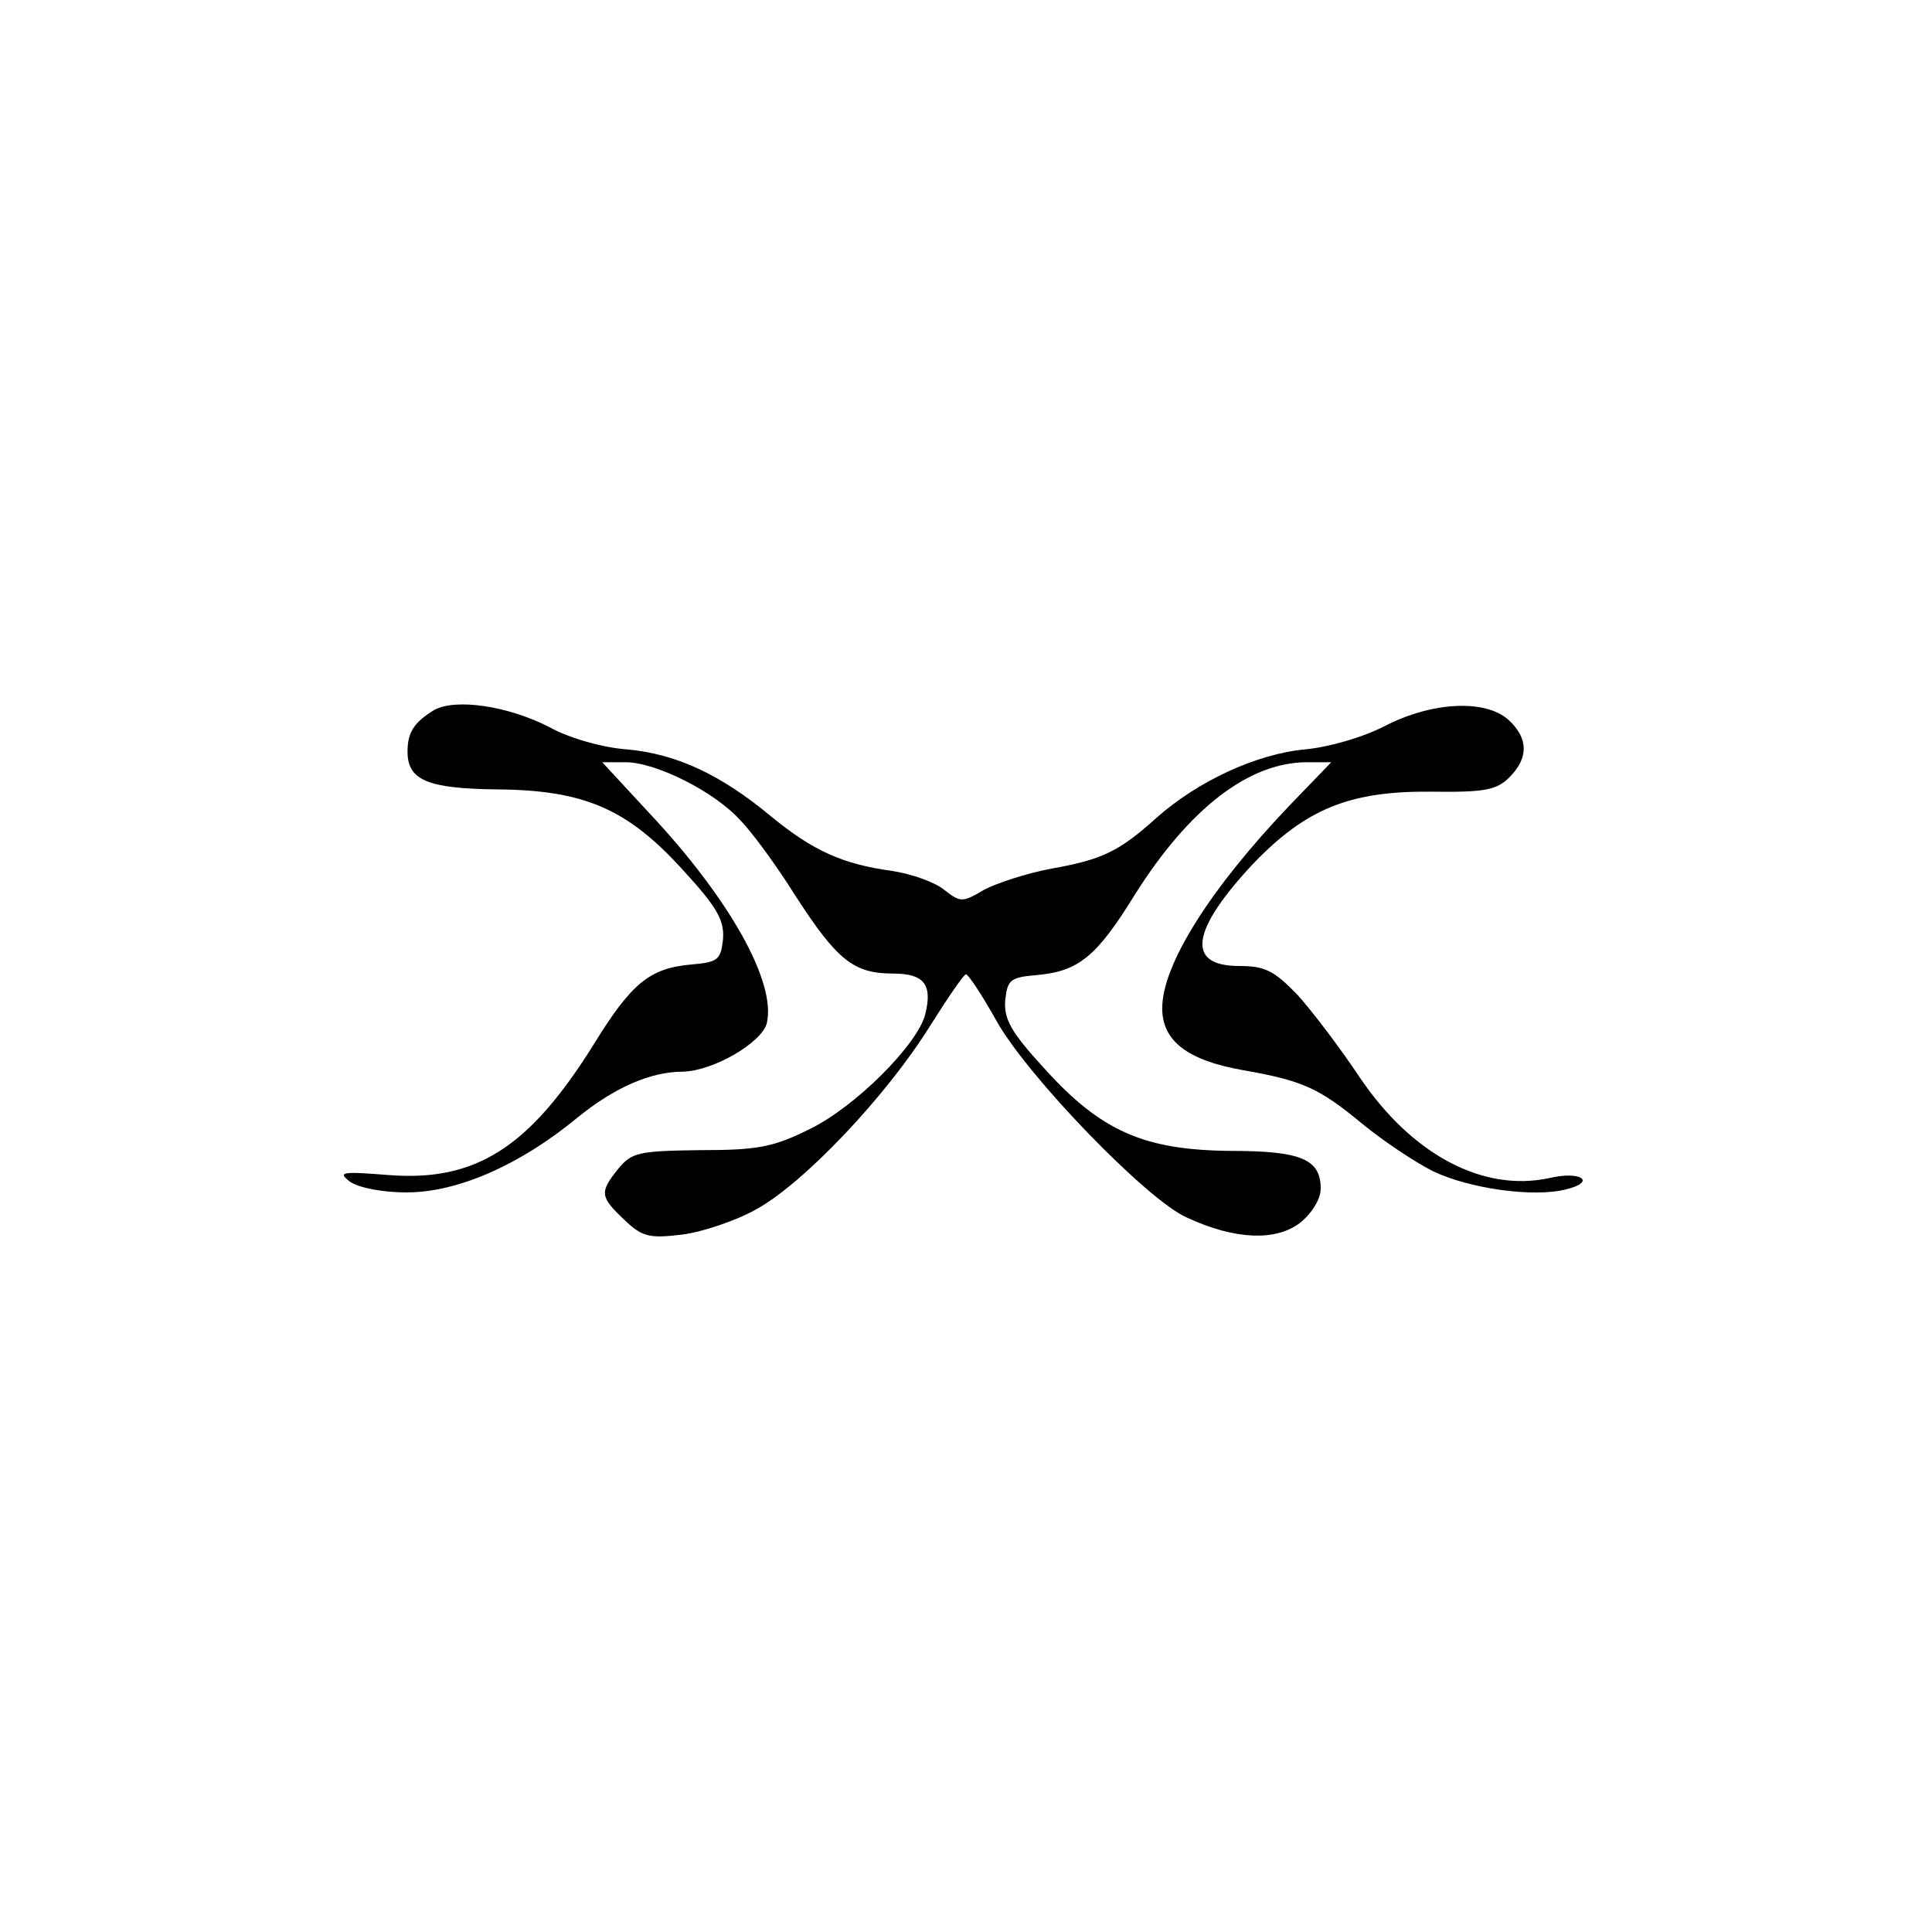 <?xml version="1.0" standalone="no"?>
<!DOCTYPE svg PUBLIC "-//W3C//DTD SVG 20010904//EN"
 "http://www.w3.org/TR/2001/REC-SVG-20010904/DTD/svg10.dtd">
<svg version="1.0" xmlns="http://www.w3.org/2000/svg"
 width="256pt" height="256pt" viewBox="0 0 256 256"
 preserveAspectRatio="xMidYMid meet">
<g transform="translate(0,256) scale(0.1,-0.1)"
fill="#000000" stroke="none">
<path d="M575 1619 c-26 -16 -35 -29 -35 -55 0 -38 27 -49 119 -50 116 -1 173
-26 247 -108 45 -49 54 -66 52 -91 -3 -27 -7 -30 -42 -33 -55 -5 -79 -24 -130
-107 -85 -136 -156 -181 -271 -172 -63 5 -68 4 -51 -9 12 -8 43 -14 75 -14 68
0 151 37 226 99 48 39 96 61 140 61 40 1 104 38 111 64 13 54 -49 165 -156
279 l-62 67 31 0 c40 0 118 -39 152 -77 15 -15 48 -60 73 -100 55 -85 77 -103
129 -103 41 0 53 -14 43 -54 -10 -40 -93 -123 -153 -152 -48 -24 -69 -28 -145
-28 -82 -1 -91 -3 -109 -25 -25 -31 -24 -37 9 -68 23 -22 33 -24 75 -19 26 3
71 18 98 33 63 34 173 150 231 243 24 38 45 69 48 69 3 0 21 -27 40 -61 41
-74 200 -238 252 -261 64 -30 119 -32 151 -7 15 12 27 31 27 45 0 39 -26 50
-119 50 -115 1 -172 26 -247 109 -45 49 -54 66 -52 91 3 27 7 30 42 33 55 5
79 24 130 107 72 114 151 175 228 175 l32 0 -55 -57 c-105 -110 -169 -211
-169 -269 0 -43 33 -69 107 -82 80 -14 101 -24 158 -71 28 -23 70 -51 94 -63
48 -23 133 -35 176 -24 41 10 20 25 -22 15 -88 -19 -182 31 -251 133 -26 39
-63 88 -83 110 -31 32 -43 38 -77 38 -71 0 -64 47 18 135 70 73 128 97 236 96
71 -1 87 2 104 19 26 26 25 52 -1 76 -31 28 -102 24 -164 -8 -29 -15 -74 -28
-106 -31 -64 -6 -142 -42 -197 -91 -49 -44 -71 -55 -139 -67 -32 -6 -72 -19
-89 -28 -29 -17 -31 -17 -53 0 -12 10 -43 21 -69 25 -66 9 -105 27 -160 72
-66 55 -125 83 -191 89 -31 2 -77 15 -102 29 -56 29 -126 39 -154 23z"/>
</g>
</svg>
